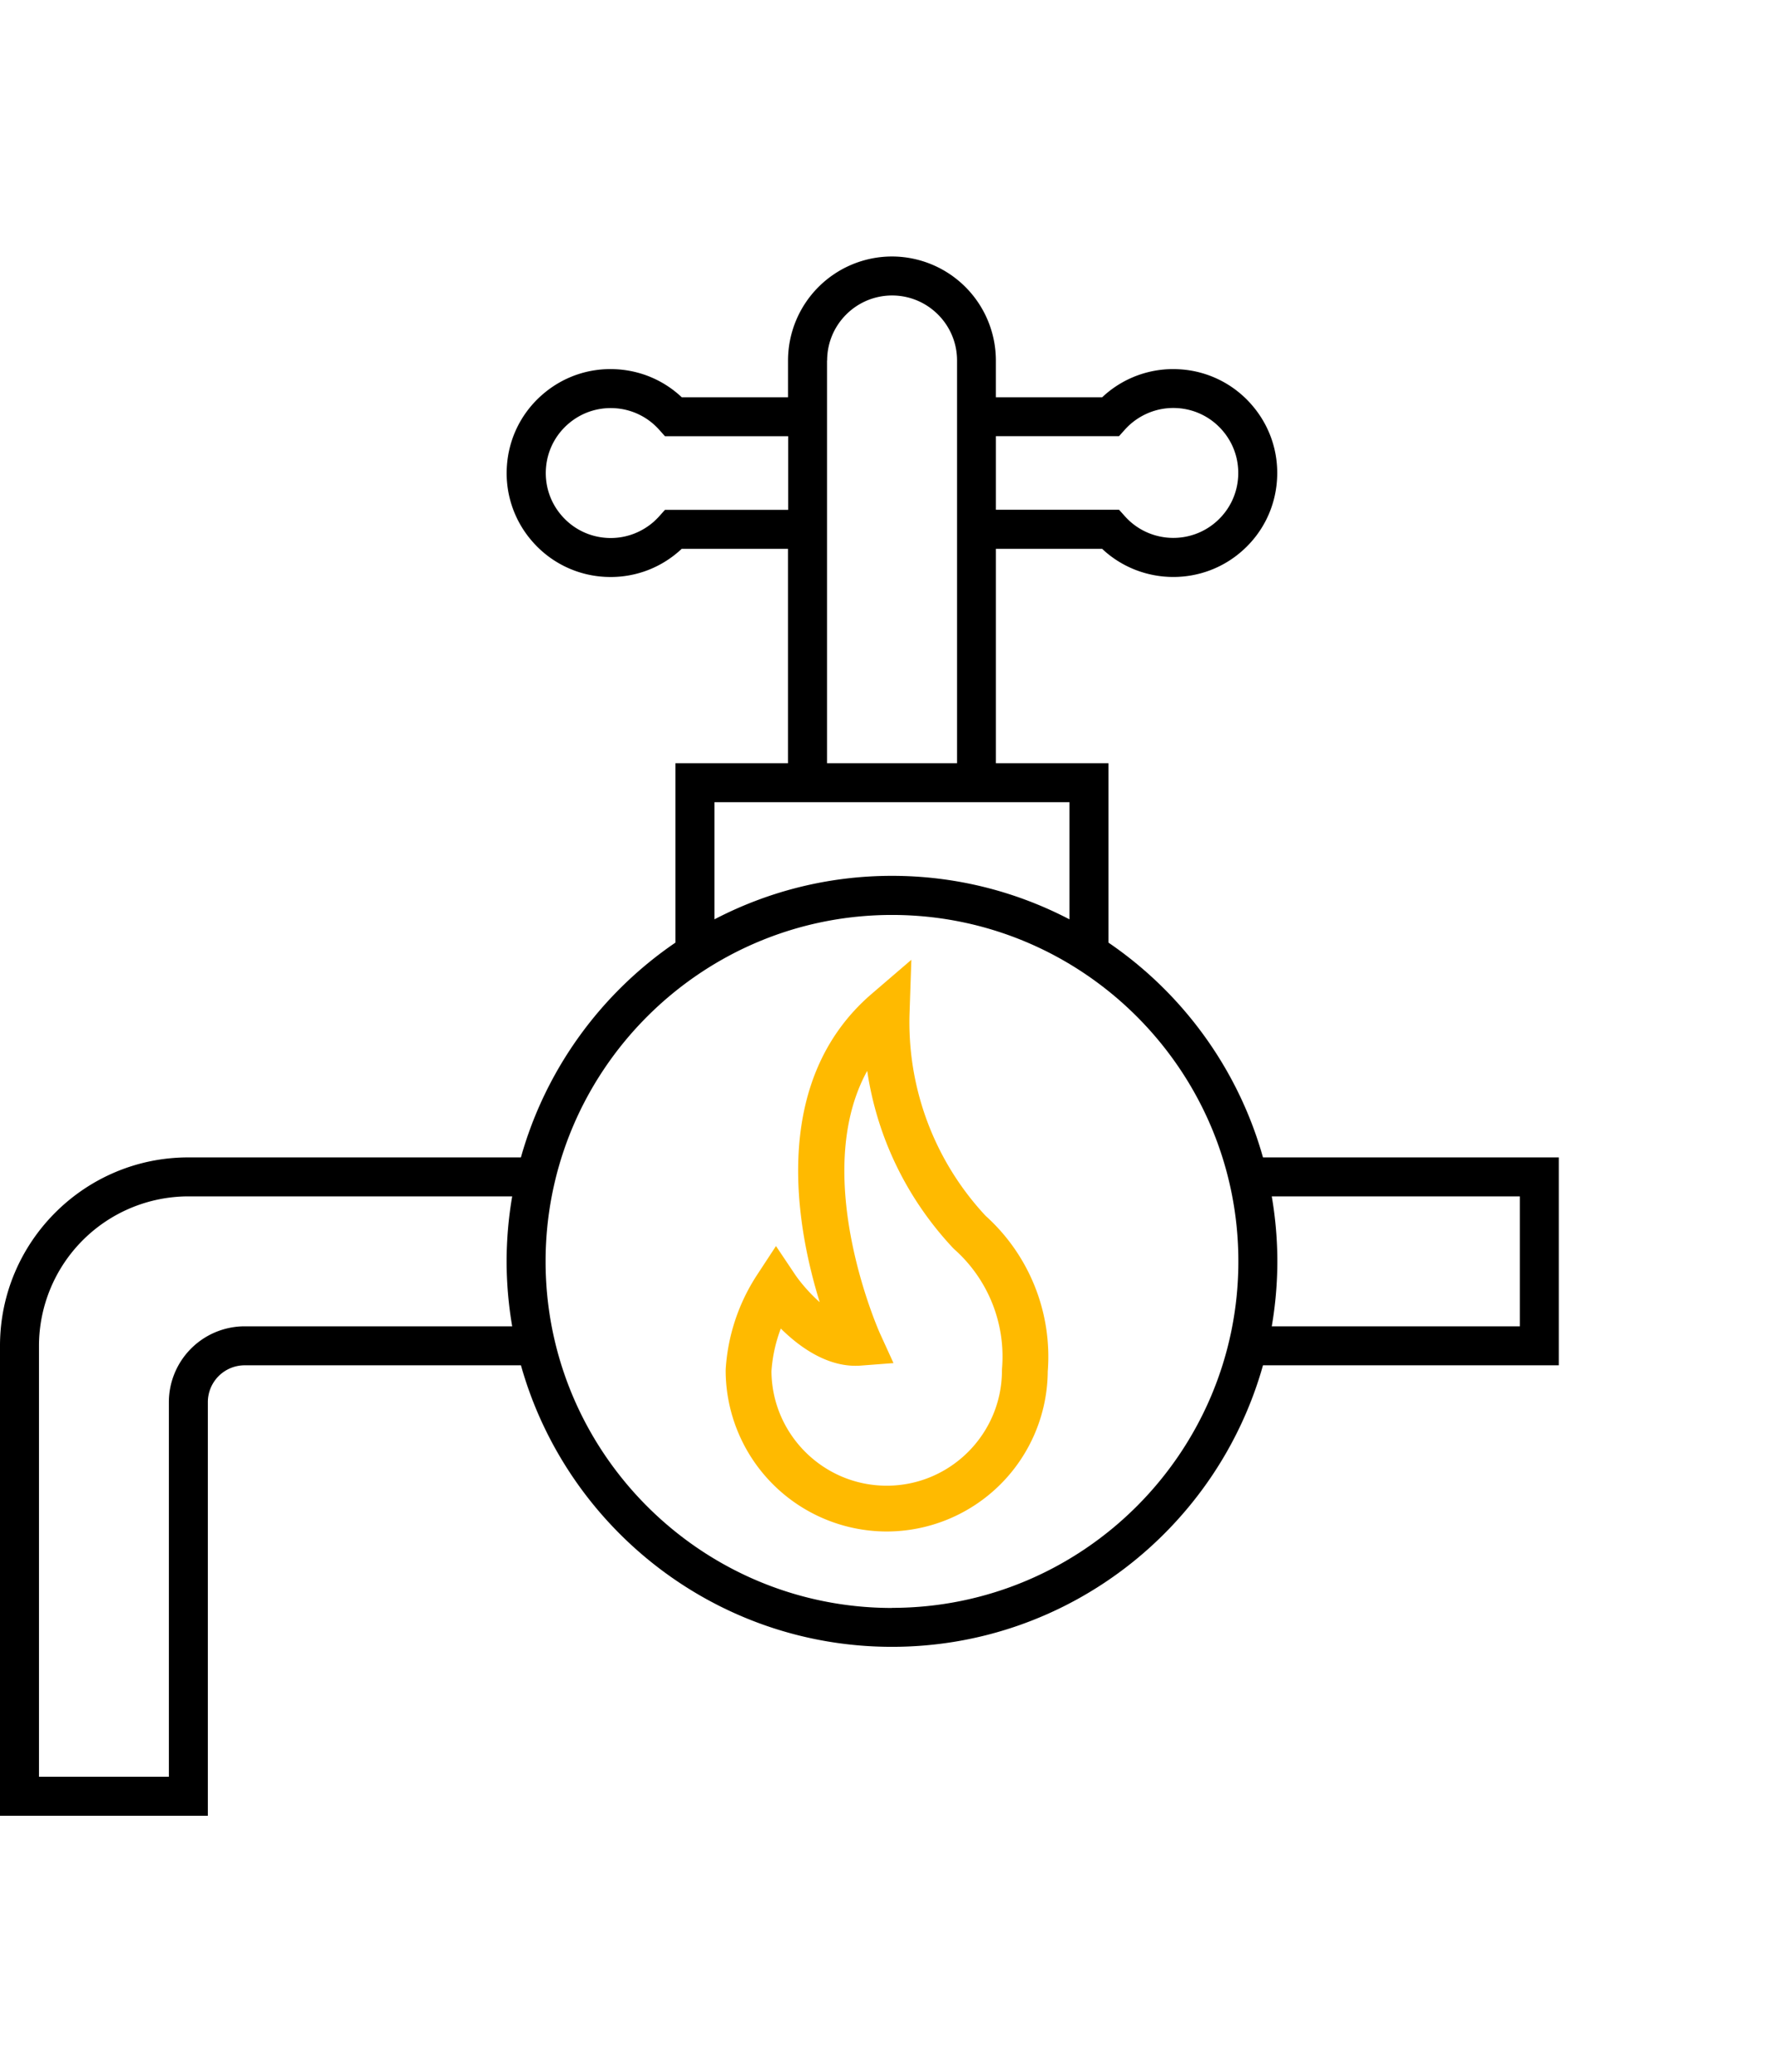 <svg xmlns="http://www.w3.org/2000/svg" width="155" height="181" xmlns:v="https://vecta.io/nano"><path d="M136.196 101.093H110.35c-2.168-7.73-7.024-14.344-13.5-18.76V66.666h-9.837V47.94H96.3c1.73 1.627 3.97 2.455 6.22 2.455 2.155 0 4.318-.76 6.048-2.308 1.81-1.617 2.878-3.84 3.013-6.263s-.682-4.75-2.298-6.558a9.02 9.02 0 0 0-6.263-3.012 9.03 9.03 0 0 0-6.558 2.297l-.16.147h-9.29v-3.215a9.09 9.09 0 0 0-9.079-9.08 9.09 9.09 0 0 0-9.08 9.08v3.215h-9.287c-1.554-1.463-3.554-2.325-5.71-2.445-2.423-.137-4.75.68-6.56 2.297s-2.877 3.84-3.013 6.263a9.03 9.03 0 0 0 2.298 6.559 9.02 9.02 0 0 0 6.262 3.012 9.94 9.94 0 0 0 .517.014c2.234 0 4.363-.81 6.042-2.313l.16-.146h9.288v18.726h-9.836v15.668c-6.477 4.415-11.333 11.03-13.5 18.76h-29.06C7.383 101.093 0 108.476 0 117.55v41.047h18.16v-36.13a3.22 3.22 0 0 1 3.215-3.215h24.142c3.974 14.168 16.997 24.59 32.417 24.59s28.442-10.423 32.417-24.59h25.845v-18.16zm-38.42-63l.508-.566c.14-.157.29-.308.447-.447 1.13-1 2.585-1.52 4.1-1.436a5.64 5.64 0 0 1 3.914 1.882c1.01 1.13 1.52 2.585 1.437 4.1s-.753 2.903-1.883 3.914c-2.332 2.086-5.928 1.886-8.013-.447l-.508-.567H87.013v-6.43h10.764zM58.1 44.534l-.508.567c-.14.157-.3.308-.446.447-1.13 1-2.586 1.52-4.1 1.436s-2.903-.753-3.914-1.883-1.52-2.585-1.436-4.098.753-2.904 1.883-3.914 2.584-1.52 4.1-1.436a5.64 5.64 0 0 1 3.914 1.882l.508.567h10.764v6.43H58.1zm14.17-13.05c0-3.13 2.546-5.675 5.675-5.675s5.675 2.546 5.675 5.675v35.183H72.26V31.483zM62.423 70.07h31.02v10.23c-4.646-2.422-9.92-3.8-15.51-3.8s-10.865 1.378-15.51 3.8V70.07zm-41.048 45.777a6.63 6.63 0 0 0-6.621 6.62v32.725H3.406V117.55a13.07 13.07 0 0 1 13.052-13.053h28.294a33.71 33.71 0 0 0-.488 5.675 33.71 33.71 0 0 0 .488 5.675H21.375zm56.56 24.6c-16.688 0-30.265-13.577-30.265-30.265s13.577-30.266 30.265-30.266S108.2 93.484 108.2 110.173s-13.577 30.265-30.265 30.265zm54.857-24.6h-21.674a33.71 33.71 0 0 0 .488-5.675 33.71 33.71 0 0 0-.488-5.675h21.674v11.35z"/><path fill="#ffba00" d="M77.474 133.768a14.09 14.09 0 0 1-14.07-14.07l.004-.126a16.95 16.95 0 0 1 2.738-8.213l1.654-2.523 1.68 2.507c.35.52 1.157 1.53 2.142 2.398-2.064-6.65-4.36-19.294 4.55-26.942l3.456-2.967-.154 4.553a24.77 24.77 0 0 0 6.644 17.813 16.56 16.56 0 0 1 5.428 13.586 14.09 14.09 0 0 1-14.071 13.984h0zm-10.07-14.008c.034 5.524 4.538 10.008 10.07 10.008 5.553 0 10.07-4.518 10.07-10.07l.007-.17a12.54 12.54 0 0 0-4.161-10.403l-.135-.132c-4.06-4.343-6.63-9.702-7.484-15.46-5.038 9.155 1.038 22.764 1.108 22.92l1.188 2.606-2.855.218c-2.825.217-5.34-1.6-6.99-3.236a12.94 12.94 0 0 0-.817 3.718h0z"/></svg>
